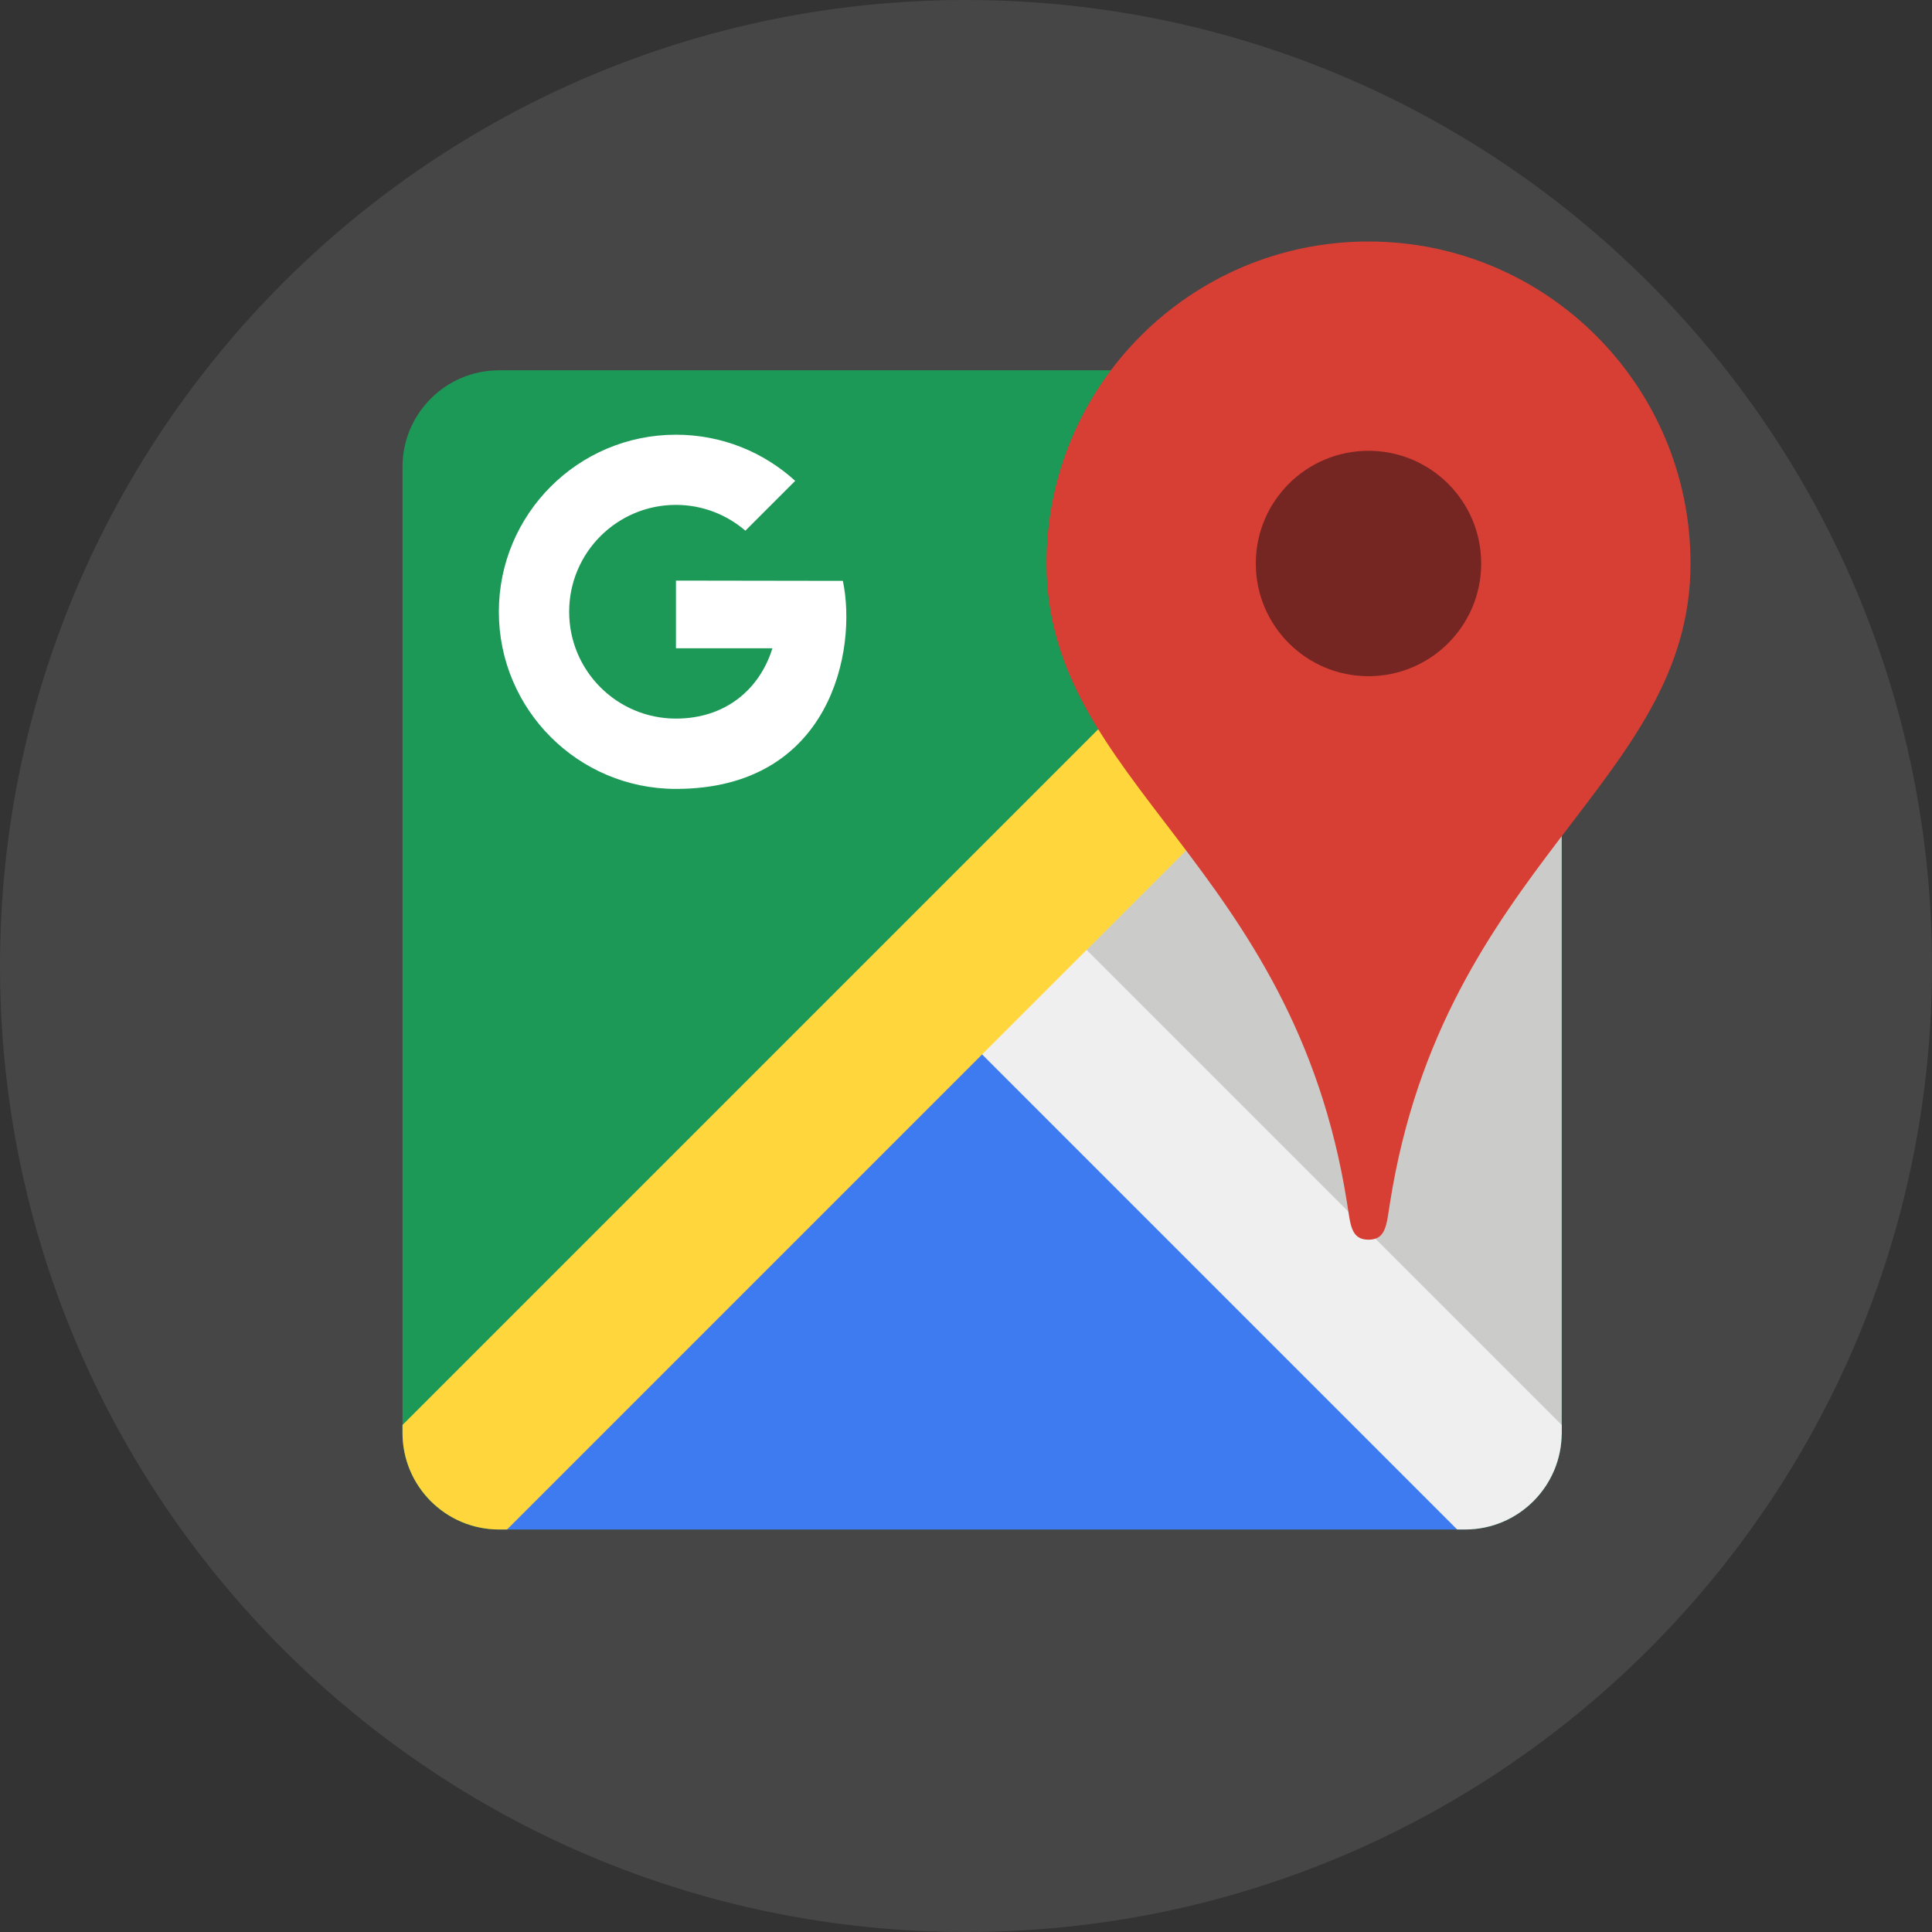 <svg xmlns="http://www.w3.org/2000/svg" x="0px" y="0px"
width="38" height="38"
viewBox="0 0 224 224"
style=" fill:#000000;"><rect x="0" y="0" width="224" height="224" fill="#333333" stroke="none"/><g fill="none" fill-rule="nonzero" stroke="none" stroke-width="1" stroke-linecap="butt" stroke-linejoin="miter" stroke-miterlimit="10" stroke-dasharray="" stroke-dashoffset="0" font-family="none" font-weight="none" font-size="none" text-anchor="none" style="mix-blend-mode: normal"><path d="M0,224v-224h224v224z" fill="none"></path><path d="M112,224c-61.856,0 -112,-50.144 -112,-112v0c0,-61.856 50.144,-112 112,-112v0c61.856,0 112,50.144 112,112v0c0,61.856 -50.144,112 -112,112z" fill="#464646"></path><g><g id="surface1"><path d="M181.067,166.133v-112c0,-6.183 -5.017,-11.2 -11.2,-11.2h-112c-6.183,0 -11.2,5.017 -11.2,11.2v112c0,6.183 5.017,11.2 11.2,11.2h112c6.183,0 11.2,-5.017 11.2,-11.2z" fill="#1c9957"></path><path d="M57.867,177.333h112c6.183,0 -56,-59.733 -56,-59.733c0,0 -62.183,59.733 -56,59.733z" fill="#3e7bf1"></path><path d="M181.067,166.133v-112c0,-6.183 -59.733,56 -59.733,56c0,0 59.733,62.183 59.733,56z" fill="#cbccc9"></path><path d="M169.867,177.333c6.183,0 11.2,-5.017 11.2,-11.2v-0.919l-58.815,-58.815l-12.119,12.119l58.815,58.815z" fill="#efefef"></path><path d="M181.067,54.133c0,-6.183 -5.017,-11.2 -11.2,-11.2h-0.919l-122.281,122.281v0.919c0,6.183 5.017,11.2 11.2,11.2h0.919l122.281,-122.281z" fill="#ffd73d"></path><path d="M158.667,28c-20.621,0 -37.333,16.712 -37.333,37.333c0,25.433 28.613,34.708 34.84,74.112c0.408,2.538 0.438,4.287 2.494,4.287c2.056,0 2.085,-1.75 2.494,-4.287c6.227,-39.404 34.84,-48.679 34.84,-74.112c0,-20.621 -16.712,-37.333 -37.333,-37.333z" fill="#d73f35"></path><path d="M171.733,65.333c0,7.219 -5.848,13.067 -13.067,13.067c-7.219,0 -13.067,-5.848 -13.067,-13.067c0,-7.219 5.848,-13.067 13.067,-13.067c7.219,0 13.067,5.848 13.067,13.067z" fill="#752622"></path><path d="M78.371,67.317v7.846h11.185c-1.473,4.754 -5.44,8.152 -11.185,8.152c-6.84,0 -12.381,-5.542 -12.381,-12.381c0,-6.854 5.542,-12.396 12.381,-12.396c3.077,0 5.892,1.137 8.05,2.99l5.775,-5.775c-3.646,-3.325 -8.488,-5.352 -13.825,-5.352c-11.346,0 -20.533,9.202 -20.533,20.533c0,11.331 9.188,20.533 20.533,20.533c17.967,0 21.044,-16.115 19.352,-24.121z" fill="#ffffff"></path></g></g><path d="M112,224c-61.856,0 -112,-50.144 -112,-112v0c0,-61.856 50.144,-112 112,-112v0c61.856,0 112,50.144 112,112v0c0,61.856 -50.144,112 -112,112z" fill="none"></path><path d="M112,219.52c-59.382,0 -107.52,-48.138 -107.52,-107.52v0c0,-59.382 48.138,-107.52 107.52,-107.52h0c59.382,0 107.52,48.138 107.52,107.52v0c0,59.382 -48.138,107.52 -107.52,107.52z" fill="none"></path><path d="M112,224c-61.856,0 -112,-50.144 -112,-112v0c0,-61.856 50.144,-112 112,-112v0c61.856,0 112,50.144 112,112v0c0,61.856 -50.144,112 -112,112z" fill="none"></path><path d="M112,219.52c-59.382,0 -107.52,-48.138 -107.52,-107.52v0c0,-59.382 48.138,-107.52 107.52,-107.52h0c59.382,0 107.52,48.138 107.52,107.52v0c0,59.382 -48.138,107.52 -107.52,107.52z" fill="none"></path><path d="M112,224c-61.856,0 -112,-50.144 -112,-112v0c0,-61.856 50.144,-112 112,-112v0c61.856,0 112,50.144 112,112v0c0,61.856 -50.144,112 -112,112z" fill="none"></path><path d="M112,219.52c-59.382,0 -107.52,-48.138 -107.52,-107.52v0c0,-59.382 48.138,-107.52 107.52,-107.52h0c59.382,0 107.52,48.138 107.52,107.52v0c0,59.382 -48.138,107.52 -107.52,107.52z" fill="none"></path></g></svg>